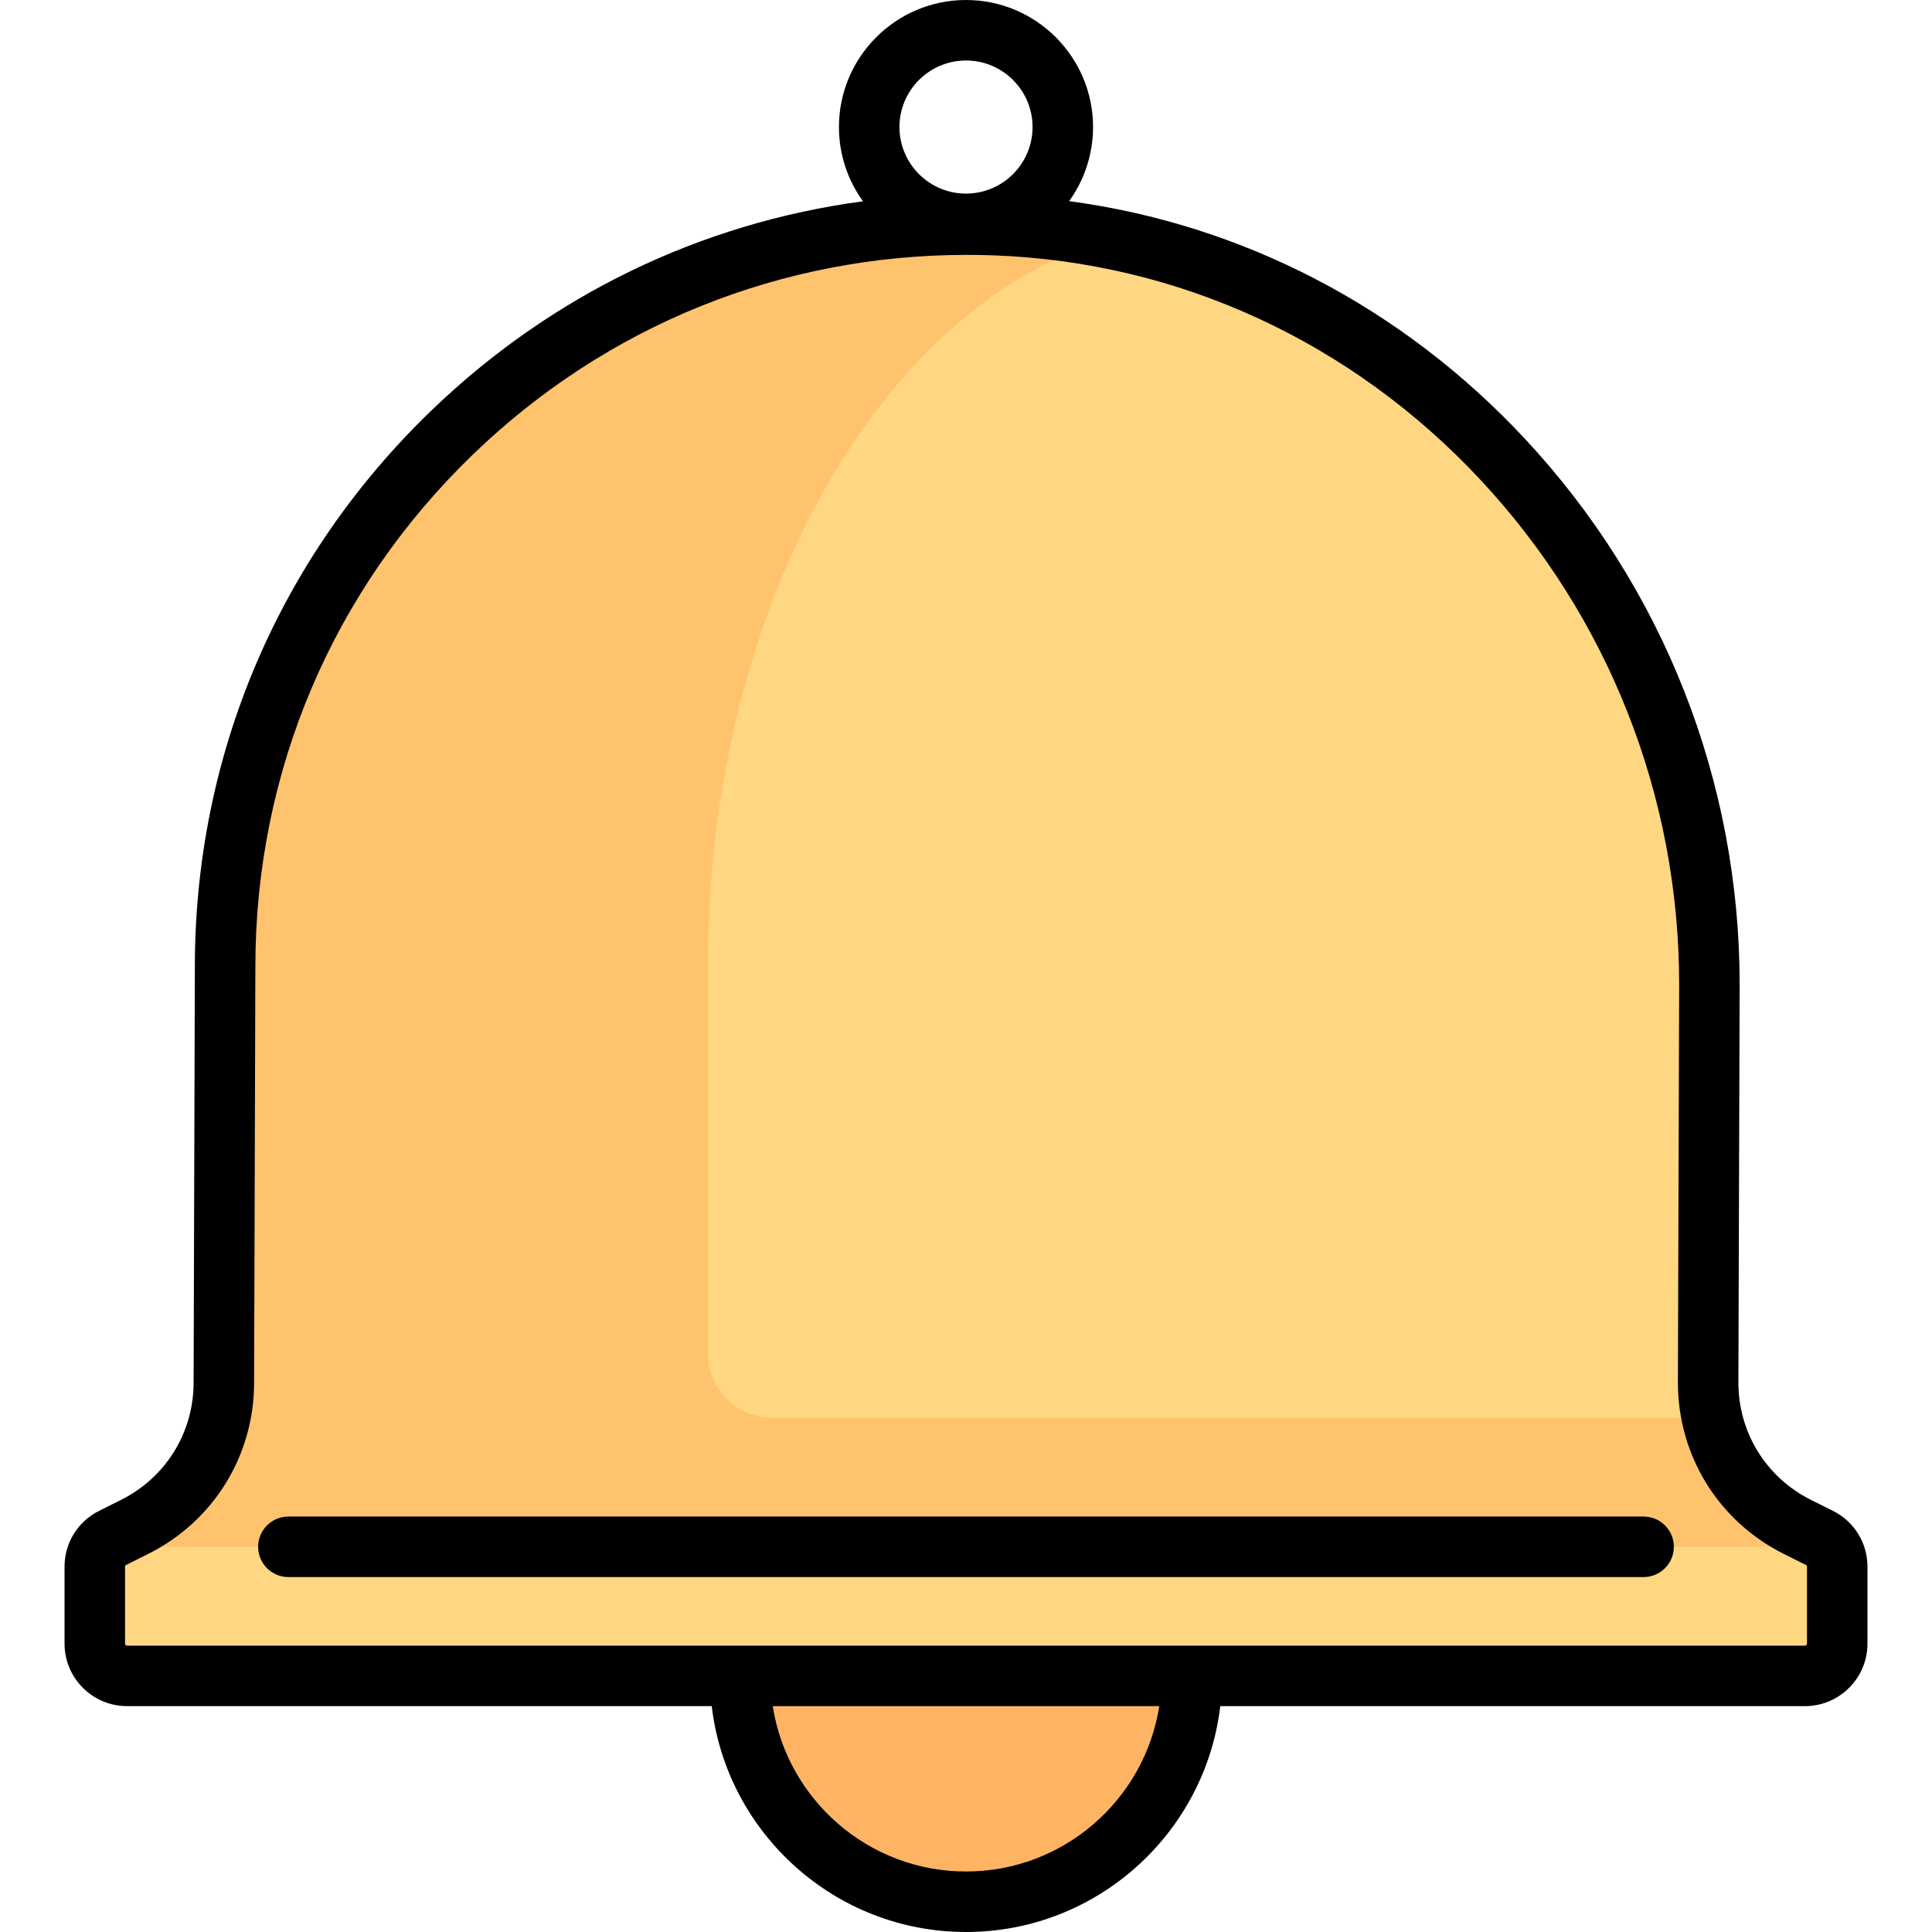 <?xml version="1.0" encoding="iso-8859-1"?>
<!-- Uploaded to: SVG Repo, www.svgrepo.com, Generator: SVG Repo Mixer Tools -->
<svg height="800px" width="800px" version="1.1" id="Layer_1" xmlns="http://www.w3.org/2000/svg" xmlns:xlink="http://www.w3.org/1999/xlink" 
	 viewBox="0 0 512 512" xml:space="preserve">
<path id="SVGCleanerId_0" style="fill:#FFD782;" d="M452.676,366.394V260.587c0-106.645-82.928-197.474-189.505-201.262
	C151.281,55.345,59.324,144.87,59.324,255.872v110.523c0,16.195-9.15,30.999-23.634,38.242l-5.843,2.921
	c-2.897,1.448-4.727,4.409-4.727,7.648v20.369c0,4.722,3.829,8.551,8.551,8.551h444.66c4.722,0,8.551-3.829,8.551-8.551v-20.369
	c0-3.239-1.83-6.2-4.727-7.648l-5.843-2.921C461.826,397.393,452.676,382.589,452.676,366.394z"/>
<path style="fill:#FFB464;" d="M196.142,444.125c0,33.059,26.799,59.858,59.858,59.858s59.858-26.799,59.858-59.858H196.142z"/>
<g>
	<path id="SVGCleanerId_0_1_" style="fill:#FFD782;" d="M452.676,366.394V260.587c0-106.645-82.928-197.474-189.505-201.262
		C151.281,55.345,59.324,144.87,59.324,255.872v110.523c0,16.195-9.15,30.999-23.634,38.242l-5.843,2.921
		c-2.897,1.448-4.727,4.409-4.727,7.648v20.369c0,4.722,3.829,8.551,8.551,8.551h444.66c4.722,0,8.551-3.829,8.551-8.551v-20.369
		c0-3.239-1.83-6.2-4.727-7.648l-5.843-2.921C461.826,397.393,452.676,382.589,452.676,366.394z"/>
</g>
<path style="fill:#FFC36E;" d="M35.687,404.637l-5.842,2.92c-1.132,0.565-2.037,1.41-2.798,2.363h457.904
	c-0.76-0.953-1.666-1.798-2.798-2.363l-5.843-2.921c-11.635-5.817-19.731-16.543-22.504-28.92H204.693
	c-9.446,0-17.102-7.656-17.102-17.102V256c0-95.568,45.942-175.185,106.838-192.947h-0.004c-4.795-0.971-9.664-1.741-14.582-2.357
	c-0.668-0.082-1.338-0.152-2.008-0.227c-4.836-0.553-9.716-0.968-14.663-1.145C151.281,55.345,59.324,144.869,59.324,255.872
	v110.521C59.324,382.589,50.173,397.394,35.687,404.637z"/>
<path d="M485.739,400.387l-5.844-2.921c-11.844-5.923-19.203-17.829-19.203-31.071l0.334-105.475
	c0-53.924-20.221-105.302-56.94-144.67c-32.52-34.866-74.835-56.798-120.756-62.95c3.984-5.53,6.34-12.308,6.34-19.629
	C289.67,15.105,274.566,0,256,0s-33.67,15.105-33.67,33.67c0,7.34,2.368,14.133,6.37,19.672
	c-42.928,5.734-82.692,24.866-114.496,55.56c-40.344,38.936-62.563,91.249-62.563,147.28l-0.333,110.213
	c0,13.244-7.358,25.149-19.204,31.072l-5.842,2.921c-5.65,2.824-9.159,8.502-9.159,14.818v20.369
	c0,9.136,7.432,16.568,16.568,16.568h154.945C192.595,485.801,221.288,512,256,512s63.405-26.199,67.385-59.858H478.33
	c9.136,0,16.568-7.432,16.568-16.568v-20.369C494.898,408.889,491.389,403.211,485.739,400.387z M256,16.033
	c9.725,0,17.637,7.912,17.637,17.637S265.725,51.307,256,51.307s-17.637-7.912-17.637-17.637S246.275,16.033,256,16.033z
	 M256,495.967c-25.86,0-47.354-19.033-51.219-43.825h102.438C303.354,476.934,281.86,495.967,256,495.967z M478.864,435.574
	c0,0.295-0.239,0.534-0.534,0.534H33.67c-0.295,0-0.534-0.239-0.534-0.534v-20.369c0-0.203,0.113-0.387,0.296-0.478l5.843-2.921
	c17.312-8.656,28.066-26.056,28.066-45.388l0.333-110.213c0-51.664,20.479-99.88,57.664-135.767
	c35.499-34.26,81.764-52.893,130.935-52.893c2.309,0,4.626,0.042,6.948,0.124c49.109,1.747,94.973,22.883,129.142,59.517
	c33.94,36.389,52.631,83.884,52.631,133.709l-0.333,105.473c0,0.009,0,0.017,0,0.026c0,19.356,10.754,36.756,28.066,45.412
	l5.844,2.922c0.182,0.091,0.295,0.274,0.295,0.478V435.574z"/>
<path d="M435.574,401.904H76.426c-4.427,0-8.017,3.589-8.017,8.017c0,4.427,3.589,8.017,8.017,8.017h359.148
	c4.427,0,8.017-3.589,8.017-8.017C443.591,405.493,440.001,401.904,435.574,401.904z"/>
</svg>